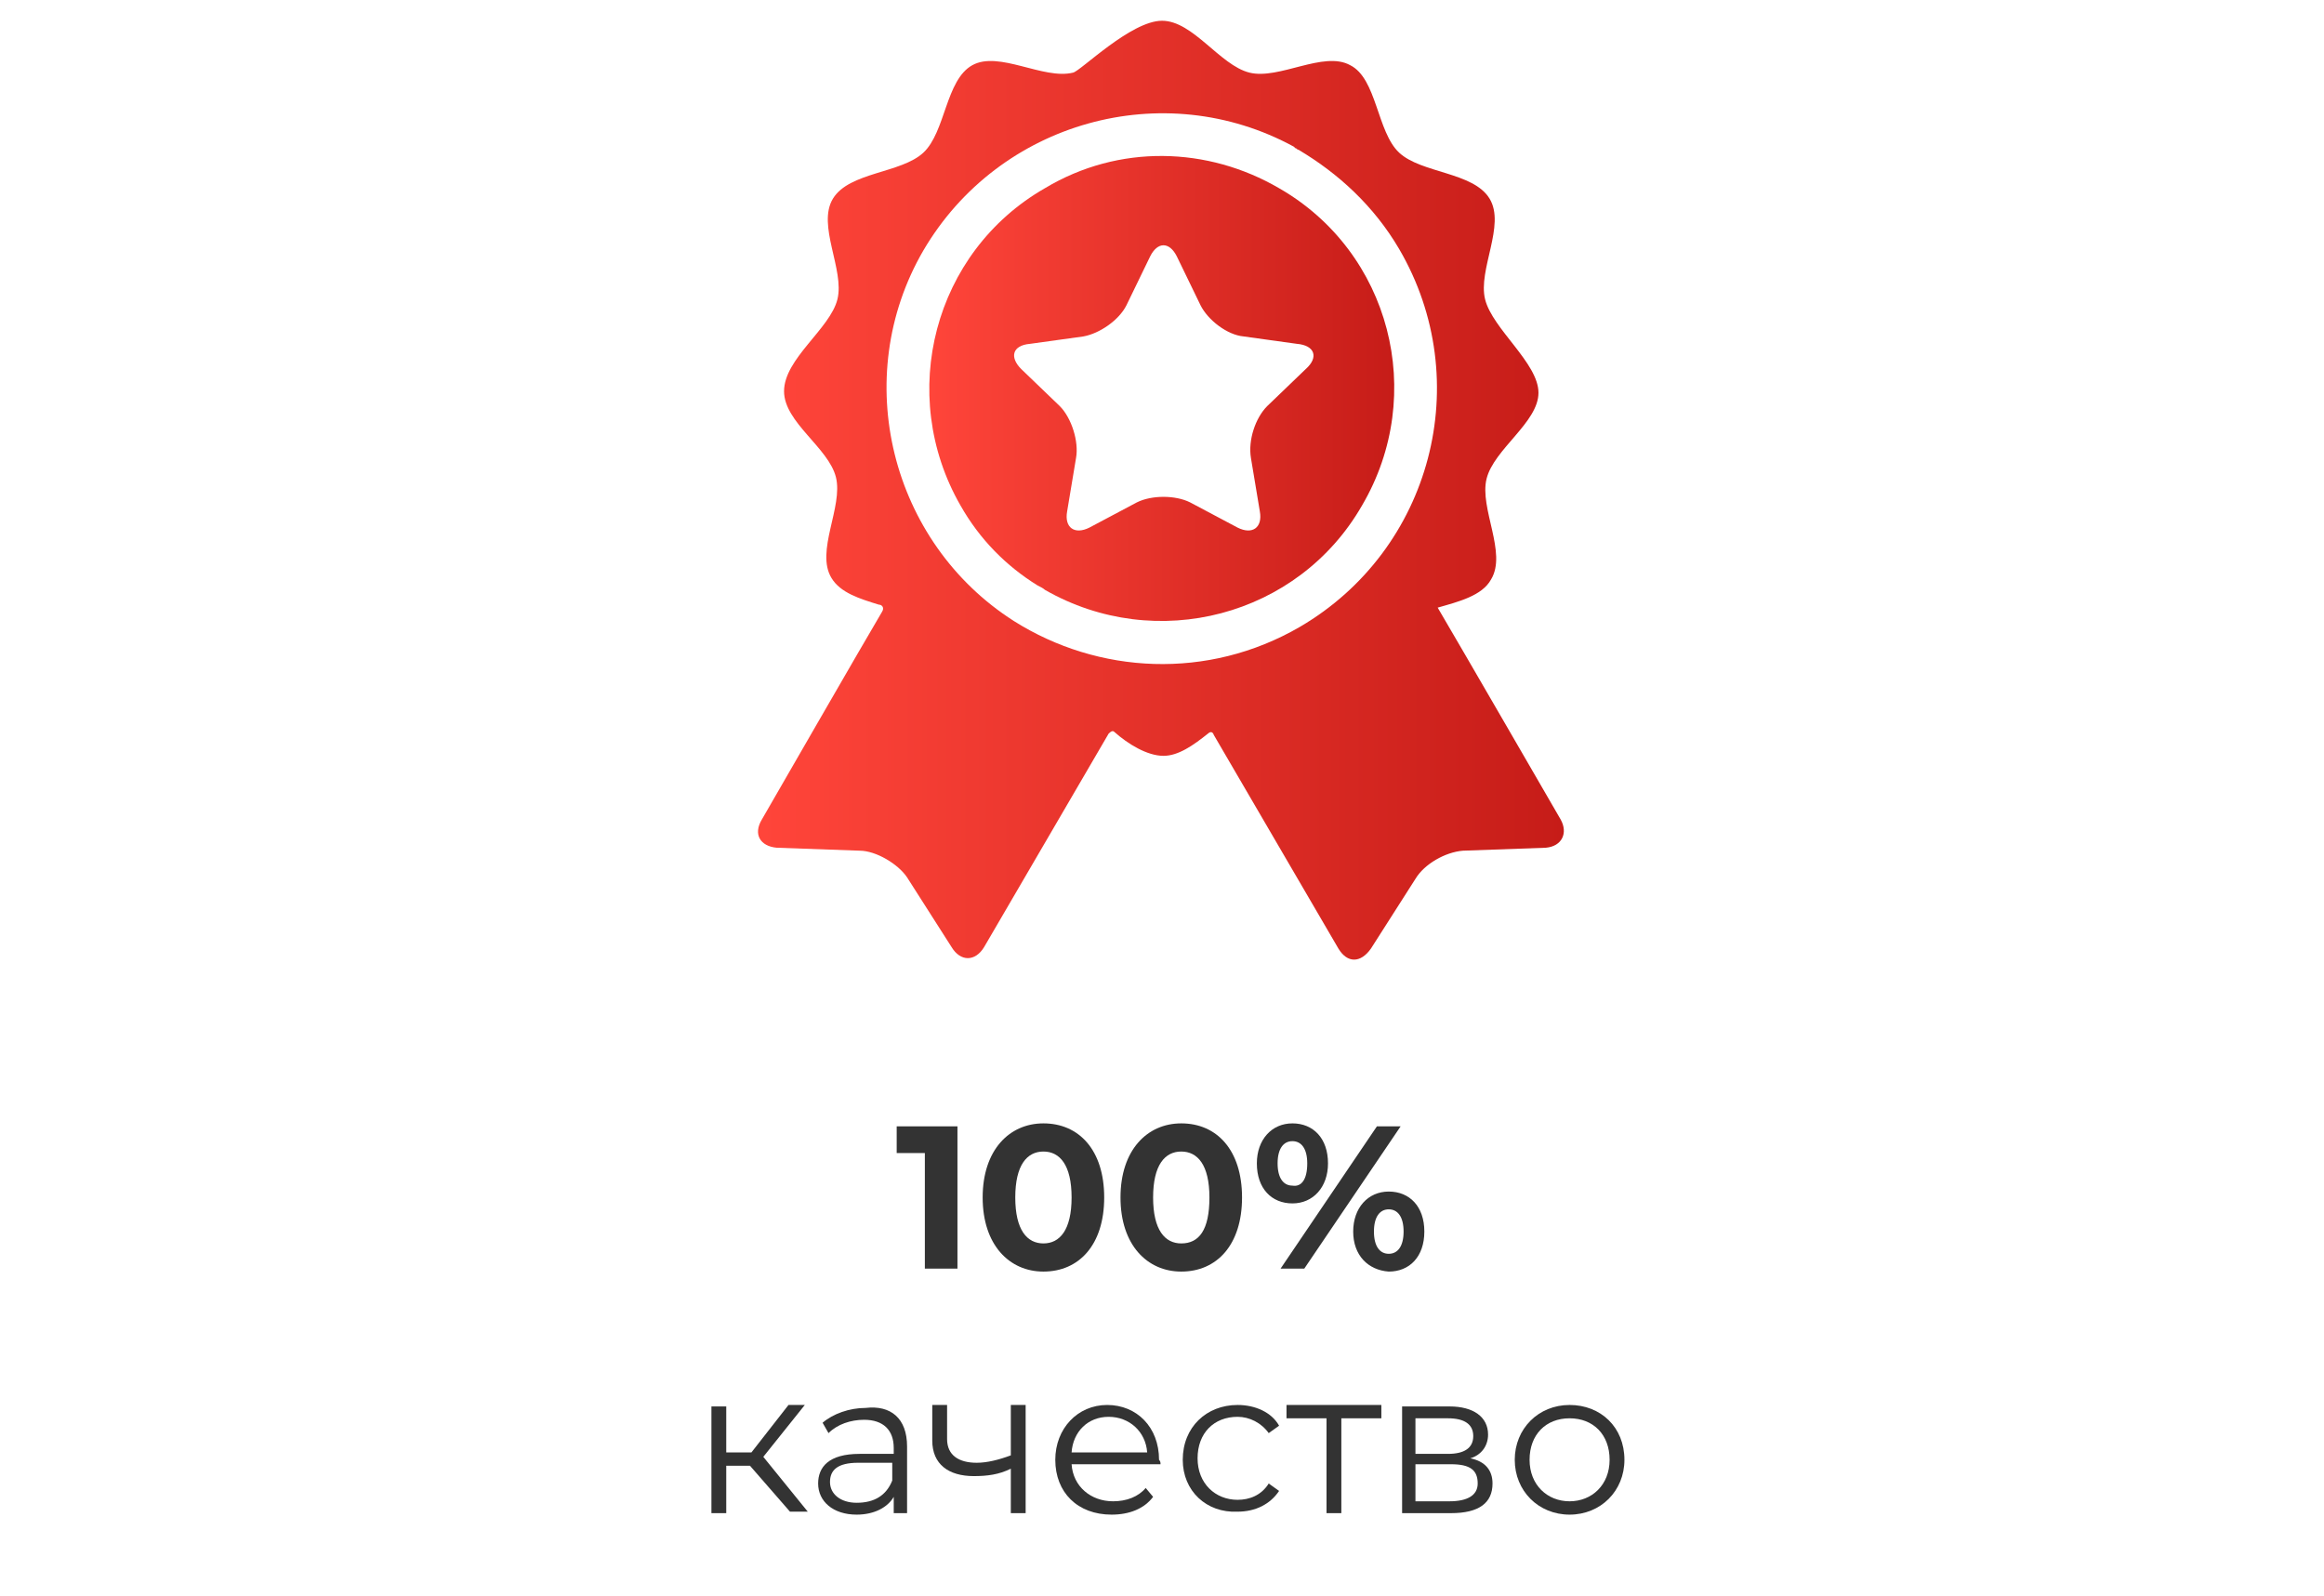 <?xml version="1.0" encoding="utf-8"?>
<!-- Generator: Adobe Illustrator 20.1.0, SVG Export Plug-In . SVG Version: 6.00 Build 0)  -->
<svg version="1.1" id="Capa_1" xmlns="http://www.w3.org/2000/svg" xmlns:xlink="http://www.w3.org/1999/xlink" x="0px" y="0px"
	 viewBox="0 0 156.8 107.7" style="enable-background:new 0 0 156.8 107.7;" xml:space="preserve">
<style type="text/css">
	.st0{fill:#333333;}
	.st1{fill:url(#SVGID_1_);}
	.st2{fill:url(#SVGID_2_);}
	.st3{fill:url(#SVGID_3_);}
	.st4{fill:url(#SVGID_4_);}
	.st5{fill:url(#SVGID_5_);}
	.st6{fill:url(#SVGID_6_);}
	.st7{fill:url(#SVGID_7_);}
	.st8{fill:url(#SVGID_8_);}
	.st9{fill:url(#SVGID_9_);}
	.st10{fill:url(#SVGID_10_);}
	.st11{fill:url(#SVGID_11_);}
	.st12{fill:#FFFFFF;}
	.st13{fill:url(#SVGID_12_);}
	.st14{fill:#FFDA44;}
</style>
<g>
	<path class="st0" d="M64.6,76v9.6h-2.2v-7.8h-1.9V76H64.6z"/>
	<path class="st0" d="M66.3,80.8c0-3.2,1.8-5,4.1-5c2.4,0,4.1,1.8,4.1,5s-1.7,5-4.1,5C68.1,85.8,66.3,84,66.3,80.8z M72.3,80.8
		c0-2.2-0.8-3.1-1.9-3.1c-1.1,0-1.9,0.9-1.9,3.1s0.8,3.1,1.9,3.1C71.5,83.9,72.3,83,72.3,80.8z"/>
	<path class="st0" d="M75.6,80.8c0-3.2,1.8-5,4.1-5c2.4,0,4.1,1.8,4.1,5s-1.7,5-4.1,5C77.4,85.8,75.6,84,75.6,80.8z M81.6,80.8
		c0-2.2-0.8-3.1-1.9-3.1c-1.1,0-1.9,0.9-1.9,3.1s0.8,3.1,1.9,3.1C80.9,83.9,81.6,83,81.6,80.8z"/>
	<path class="st0" d="M84.8,78.5c0-1.6,1-2.7,2.4-2.7s2.4,1,2.4,2.7c0,1.6-1,2.7-2.4,2.7S84.8,80.2,84.8,78.5z M88.2,78.5
		c0-1-0.4-1.5-1-1.5c-0.6,0-1,0.5-1,1.5c0,1,0.4,1.5,1,1.5C87.8,80.1,88.2,79.6,88.2,78.5z M92.9,76h1.6L88,85.6h-1.6L92.9,76z
		 M91.3,83.1c0-1.6,1-2.7,2.4-2.7c1.4,0,2.4,1,2.4,2.7s-1,2.7-2.4,2.7C92.3,85.7,91.3,84.7,91.3,83.1z M94.7,83.1c0-1-0.4-1.5-1-1.5
		c-0.6,0-1,0.5-1,1.5s0.4,1.5,1,1.5C94.3,84.6,94.7,84.1,94.7,83.1z"/>
	<path class="st0" d="M50.6,98.9h-1.6v3.2h-1v-7.2h1V98h1.7l2.5-3.2h1.1l-2.8,3.5l3,3.7h-1.2L50.6,98.9z"/>
	<path class="st0" d="M61.2,97.6v4.5h-0.9V101c-0.4,0.7-1.3,1.2-2.5,1.2c-1.6,0-2.6-0.9-2.6-2.1c0-1.1,0.7-2,2.8-2h2.3v-0.4
		c0-1.2-0.7-1.9-2-1.9c-0.9,0-1.8,0.3-2.4,0.9l-0.4-0.7c0.7-0.6,1.8-1,2.9-1C60.1,94.8,61.2,95.7,61.2,97.6z M60.2,99.9v-1.2h-2.3
		c-1.4,0-1.9,0.5-1.9,1.3c0,0.8,0.7,1.4,1.8,1.4C59,101.4,59.8,100.9,60.2,99.9z"/>
	<path class="st0" d="M69.2,94.9v7.2h-1v-3c-0.8,0.4-1.6,0.5-2.5,0.5c-1.7,0-2.8-0.8-2.8-2.4v-2.4h1v2.3c0,1.1,0.8,1.6,2,1.6
		c0.7,0,1.5-0.2,2.3-0.5v-3.4H69.2z"/>
	<path class="st0" d="M78.3,98.8h-6c0.1,1.5,1.3,2.5,2.8,2.5c0.9,0,1.7-0.3,2.2-0.9l0.5,0.6c-0.6,0.8-1.6,1.2-2.8,1.2
		c-2.3,0-3.8-1.5-3.8-3.7c0-2.1,1.5-3.7,3.5-3.7c2,0,3.5,1.5,3.5,3.7C78.3,98.6,78.3,98.7,78.3,98.8z M72.3,98h5.1
		c-0.1-1.4-1.2-2.4-2.6-2.4C73.4,95.6,72.4,96.6,72.3,98z"/>
	<path class="st0" d="M79.8,98.5c0-2.2,1.6-3.7,3.7-3.7c1.2,0,2.3,0.5,2.8,1.4l-0.7,0.5c-0.5-0.7-1.3-1.1-2.1-1.1
		c-1.6,0-2.7,1.1-2.7,2.8c0,1.7,1.2,2.8,2.7,2.8c0.8,0,1.6-0.3,2.1-1.1l0.7,0.5c-0.6,0.9-1.6,1.4-2.8,1.4
		C81.4,102.1,79.8,100.6,79.8,98.5z"/>
	<path class="st0" d="M93.2,95.7h-2.7v6.4h-1v-6.4h-2.7v-0.9h6.4V95.7z"/>
	<path class="st0" d="M100.7,100.1c0,1.3-0.9,2-2.8,2h-3.3v-7.2h3.2c1.6,0,2.6,0.7,2.6,1.9c0,0.8-0.5,1.4-1.2,1.6
		C100.2,98.6,100.7,99.2,100.7,100.1z M95.5,98.1h2.2c1.1,0,1.7-0.4,1.7-1.2c0-0.8-0.6-1.2-1.7-1.2h-2.2V98.1z M99.7,100.1
		c0-0.9-0.5-1.3-1.8-1.3h-2.4v2.5h2.3C99,101.3,99.7,100.9,99.7,100.1z"/>
	<path class="st0" d="M102.2,98.5c0-2.1,1.6-3.7,3.7-3.7s3.7,1.5,3.7,3.7c0,2.1-1.6,3.7-3.7,3.7S102.2,100.6,102.2,98.5z
		 M108.6,98.5c0-1.7-1.1-2.8-2.7-2.8s-2.7,1.1-2.7,2.8s1.2,2.8,2.7,2.8S108.6,100.2,108.6,98.5z"/>
</g>
<g>
	<g id="Layer_5_21_">
		<g>
			<linearGradient id="SVGID_1_" gradientUnits="userSpaceOnUse" x1="51.313" y1="33.076" x2="105.513" y2="33.076">
				<stop  offset="0" style="stop-color:#FF453A"/>
				<stop  offset="1" style="stop-color:#C61C18"/>
			</linearGradient>
			<path class="st1" d="M105.3,55.3c0,0-7-12.1-8.3-14.3c1.4-0.4,3-0.8,3.6-1.9c1.1-1.8-0.8-4.8-0.3-6.8c0.5-2,3.5-3.8,3.5-5.8
				c0-2-3.1-4.3-3.6-6.3c-0.5-2,1.4-5,0.3-6.8c-1.1-1.8-4.6-1.7-6.1-3.1c-1.5-1.4-1.5-5-3.3-5.9c-1.8-1-4.8,1-6.8,0.5
				c-2-0.5-3.8-3.5-5.9-3.5c-2.1,0-5.5,3.4-6,3.5c-2,0.5-5-1.5-6.8-0.5c-1.8,1-1.8,4.5-3.3,5.9c-1.5,1.4-5,1.3-6.1,3.1
				c-1.1,1.8,0.8,4.8,0.3,6.8c-0.5,2-3.6,4-3.6,6.2c0,2.1,3,3.8,3.5,5.8c0.5,2-1.4,5-0.3,6.8c0.6,1,1.9,1.4,3.2,1.8
				c0.2,0,0.4,0.2,0.2,0.5c-0.9,1.5-8.1,14-8.1,14c-0.6,1-0.1,1.8,1,1.9l5.6,0.2c1.1,0,2.6,0.9,3.2,1.8l3,4.7c0.6,1,1.6,1,2.2,0
				c0,0,8.4-14.4,8.4-14.4c0.2-0.2,0.3-0.2,0.4-0.1c0.9,0.8,2.2,1.6,3.3,1.6c1,0,2-0.7,3-1.5c0.1-0.1,0.3-0.2,0.4,0.1
				c0,0,8.4,14.4,8.4,14.4c0.6,1,1.5,1,2.2,0l3-4.7c0.6-1,2-1.8,3.2-1.9l5.6-0.2C105.4,57.1,105.8,56.2,105.3,55.3z M87.7,42.3
				c-6.2,3.6-13.6,3.2-19.3-0.4c-8.3-5.3-11.1-16.4-6.1-25c5.1-8.7,16.2-11.8,25-7c0,0,0.1,0.1,0.1,0.1c0.1,0,0.1,0.1,0.2,0.1
				c2.7,1.6,5.1,3.8,6.8,6.7C99.6,25.7,96.6,37.1,87.7,42.3z"/>
			<linearGradient id="SVGID_2_" gradientUnits="userSpaceOnUse" x1="62.686" y1="26.211" x2="94.085" y2="26.211">
				<stop  offset="0" style="stop-color:#FF453A"/>
				<stop  offset="1" style="stop-color:#C61C18"/>
			</linearGradient>
			<path class="st2" d="M86.3,12.7C86.3,12.7,86.2,12.7,86.3,12.7c-4.8-2.8-10.8-3-15.8,0c-7.5,4.3-10,13.9-5.7,21.4
				c1.3,2.3,3.1,4.1,5.2,5.4c0.2,0.1,0.4,0.2,0.5,0.3c7.5,4.3,17.1,1.8,21.4-5.7C96.3,26.6,93.8,17,86.3,12.7z M88.1,24.9l-2.6,2.5
				c-0.8,0.8-1.3,2.3-1.1,3.5l0.6,3.6c0.2,1.1-0.5,1.6-1.5,1.1l-3.2-1.7c-1-0.5-2.6-0.5-3.6,0l-3.2,1.7c-1,0.5-1.7,0-1.5-1.1
				l0.6-3.6c0.2-1.1-0.3-2.7-1.1-3.5l-2.6-2.5c-0.8-0.8-0.6-1.6,0.6-1.7l3.6-0.5c1.1-0.2,2.4-1.1,2.9-2.1l1.6-3.3c0.5-1,1.3-1,1.8,0
				l1.6,3.3c0.5,1,1.8,2,2.9,2.1l3.6,0.5C88.7,23.3,89,24.1,88.1,24.9z"/>
		</g>
	</g>
</g>
</svg>
